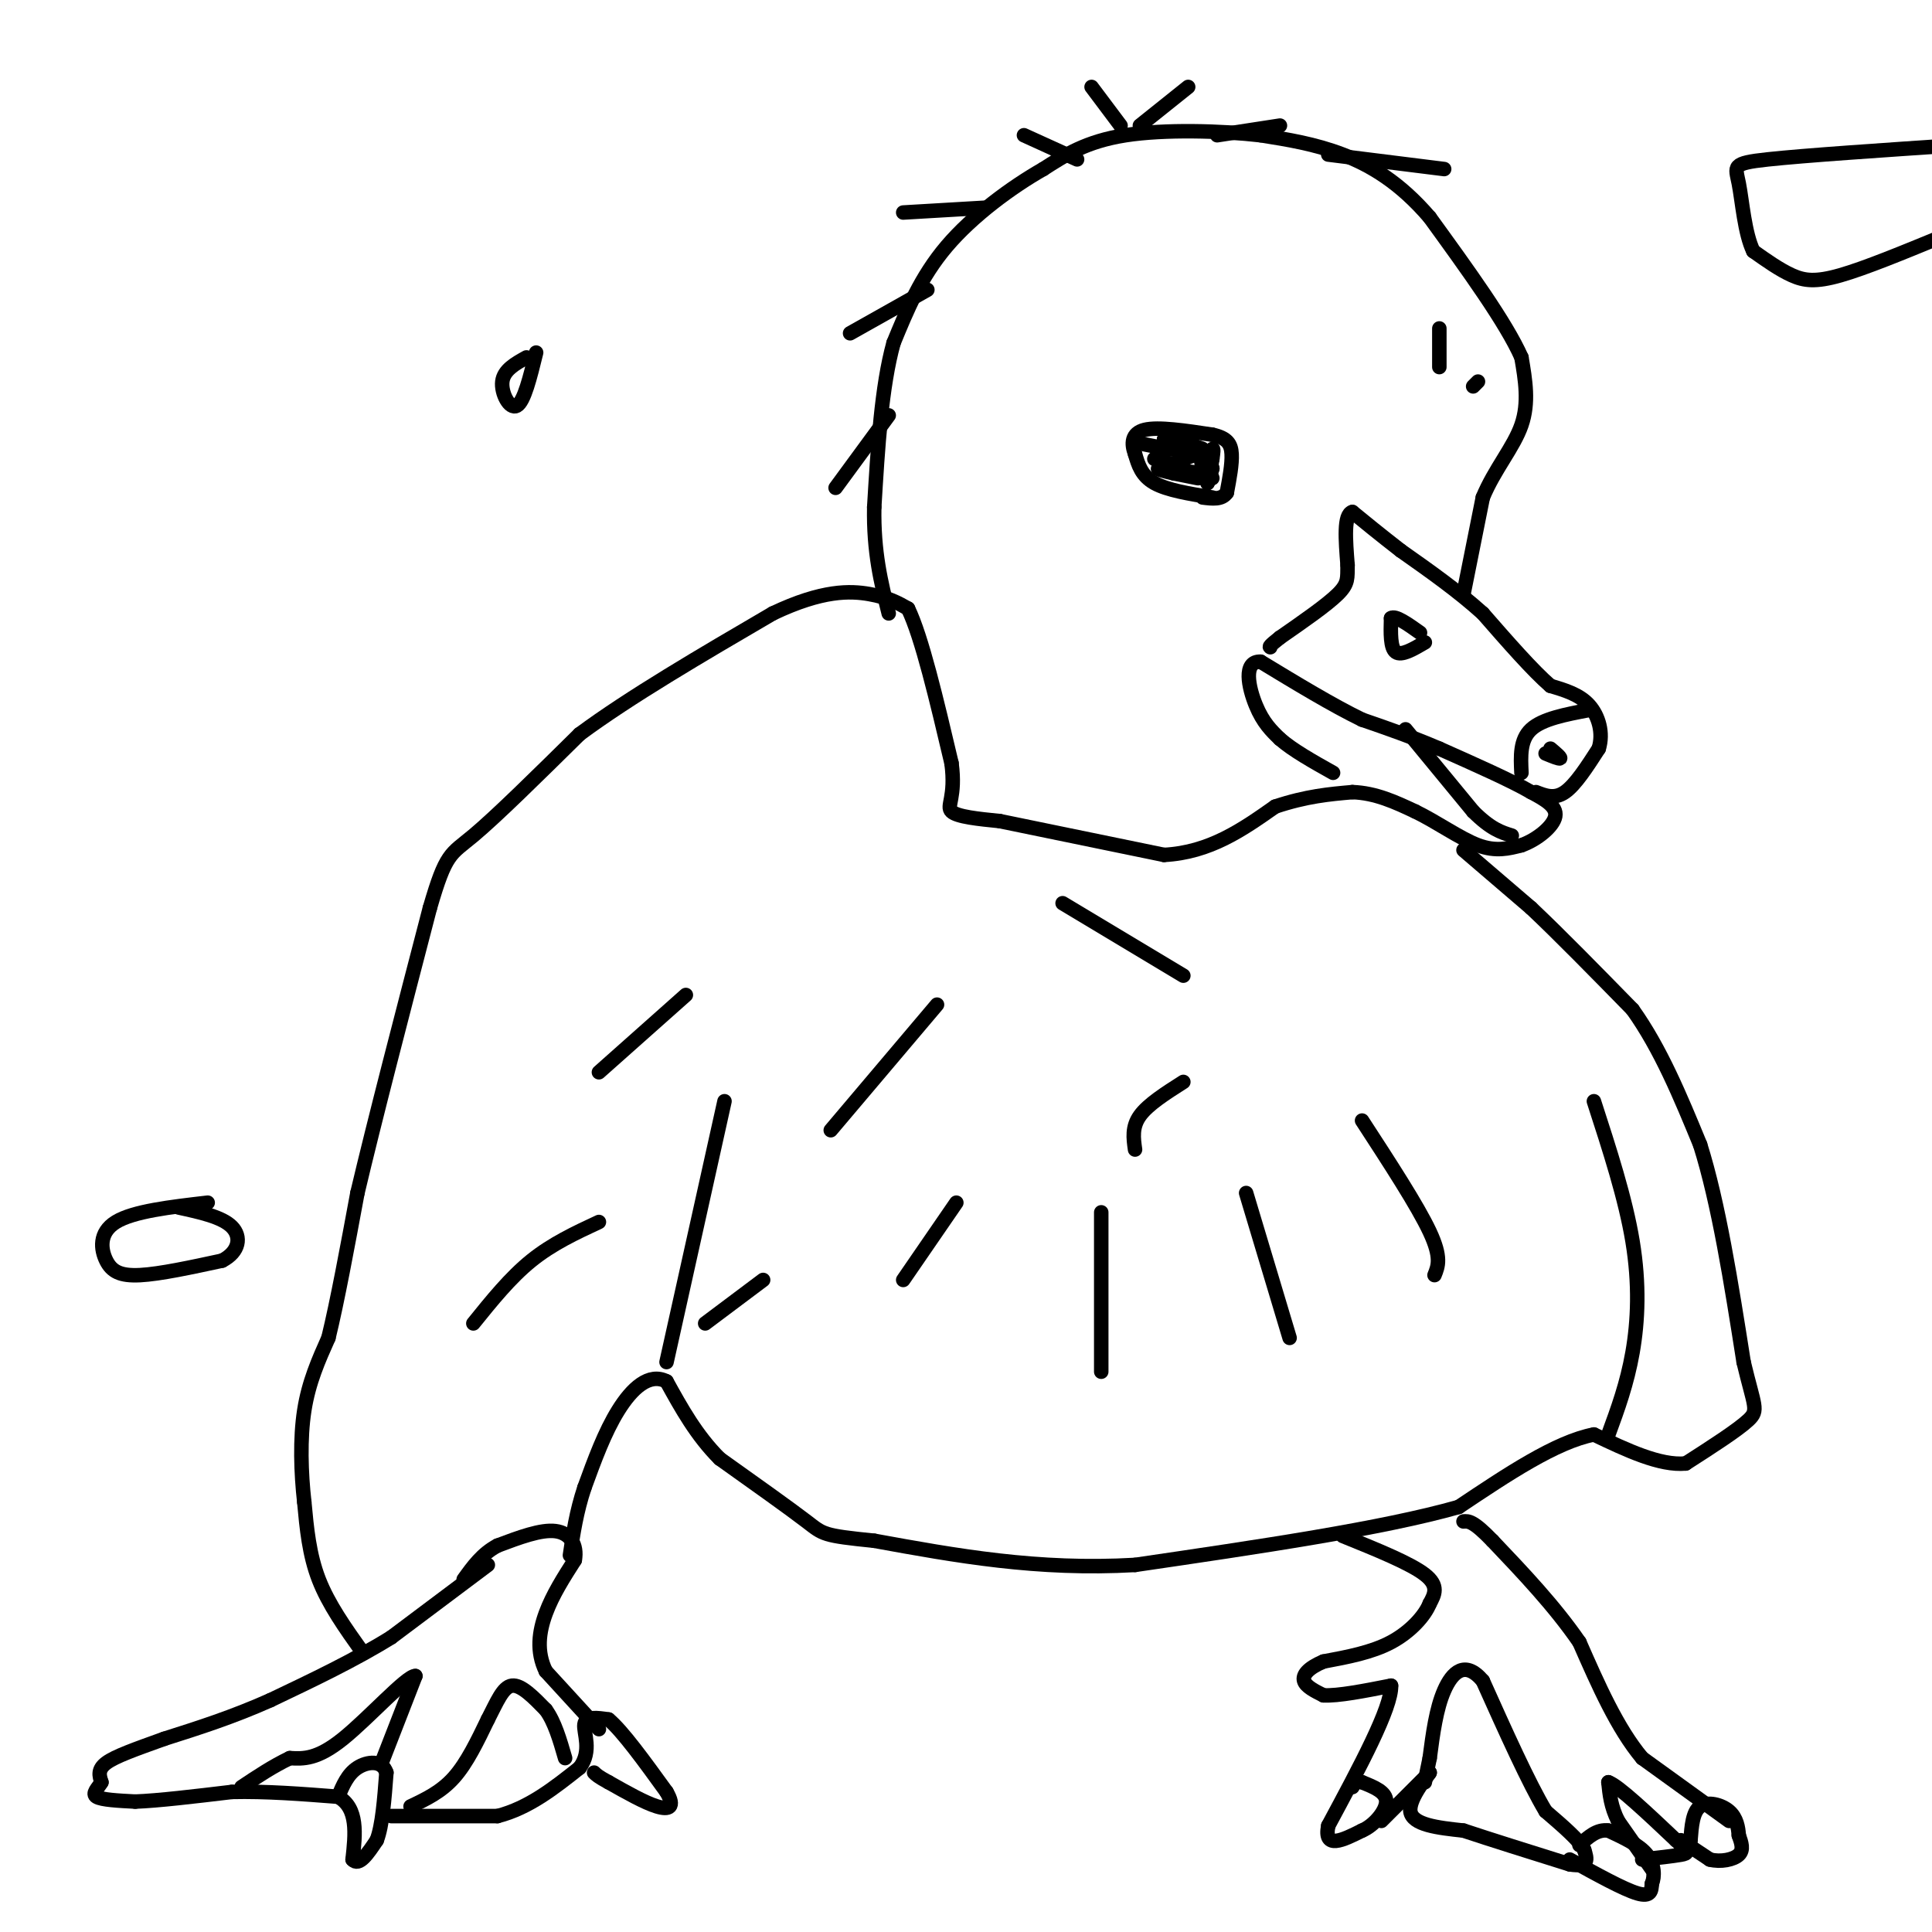 <svg viewBox='0 0 400 400' version='1.1' xmlns='http://www.w3.org/2000/svg' xmlns:xlink='http://www.w3.org/1999/xlink'><g fill='none' stroke='#000000' stroke-width='3' stroke-linecap='round' stroke-linejoin='round'><path d='M101,324c0.000,0.000 -20.000,15.000 -20,15'/><path d='M81,339c-7.500,4.667 -16.250,8.833 -25,13'/><path d='M56,352c-7.833,3.500 -14.917,5.750 -22,8'/><path d='M34,360c-6.044,2.178 -10.156,3.622 -12,5c-1.844,1.378 -1.422,2.689 -1,4'/><path d='M21,369c-0.733,1.244 -2.067,2.356 -1,3c1.067,0.644 4.533,0.822 8,1'/><path d='M28,373c4.667,-0.167 12.333,-1.083 20,-2'/><path d='M48,371c7.000,-0.167 14.500,0.417 22,1'/><path d='M70,372c4.167,2.333 3.583,7.667 3,13'/><path d='M73,385c1.333,1.500 3.167,-1.250 5,-4'/><path d='M78,381c1.167,-3.000 1.583,-8.500 2,-14'/><path d='M80,367c-0.844,-2.667 -3.956,-2.333 -6,-1c-2.044,1.333 -3.022,3.667 -4,6'/><path d='M81,376c0.000,0.000 22.000,0.000 22,0'/><path d='M103,376c6.500,-1.667 11.750,-5.833 17,-10'/><path d='M120,366c2.644,-3.511 0.756,-7.289 1,-9c0.244,-1.711 2.622,-1.356 5,-1'/><path d='M126,356c2.833,2.333 7.417,8.667 12,15'/><path d='M138,371c1.867,3.222 0.533,3.778 -2,3c-2.533,-0.778 -6.267,-2.889 -10,-5'/><path d='M126,369c-2.167,-1.167 -2.583,-1.583 -3,-2'/><path d='M124,358c0.000,0.000 -11.000,-12.000 -11,-12'/><path d='M113,346c-1.978,-4.044 -1.422,-8.156 0,-12c1.422,-3.844 3.711,-7.422 6,-11'/><path d='M119,323c0.578,-3.178 -0.978,-5.622 -4,-6c-3.022,-0.378 -7.511,1.311 -12,3'/><path d='M103,320c-3.167,1.667 -5.083,4.333 -7,7'/><path d='M75,342c-3.500,-4.917 -7.000,-9.833 -9,-15c-2.000,-5.167 -2.500,-10.583 -3,-16'/><path d='M63,311c-0.689,-6.044 -0.911,-13.156 0,-19c0.911,-5.844 2.956,-10.422 5,-15'/><path d='M68,277c1.833,-7.500 3.917,-18.750 6,-30'/><path d='M74,247c3.500,-14.833 9.250,-36.917 15,-59'/><path d='M89,188c3.356,-11.578 4.244,-11.022 9,-15c4.756,-3.978 13.378,-12.489 22,-21'/><path d='M120,152c10.333,-7.667 25.167,-16.333 40,-25'/><path d='M160,127c10.311,-4.911 16.089,-4.689 20,-4c3.911,0.689 5.956,1.844 8,3'/><path d='M188,126c2.833,5.833 5.917,18.917 9,32'/><path d='M197,158c0.956,7.111 -1.156,8.889 0,10c1.156,1.111 5.578,1.556 10,2'/><path d='M207,170c7.333,1.500 20.667,4.250 34,7'/><path d='M241,177c9.500,-0.500 16.250,-5.250 23,-10'/><path d='M264,167c6.500,-2.167 11.250,-2.583 16,-3'/><path d='M280,164c4.833,0.167 8.917,2.083 13,4'/><path d='M293,168c4.511,2.178 9.289,5.622 13,7c3.711,1.378 6.356,0.689 9,0'/><path d='M315,175c3.178,-1.111 6.622,-3.889 7,-6c0.378,-2.111 -2.311,-3.556 -5,-5'/><path d='M317,164c-4.000,-2.333 -11.500,-5.667 -19,-9'/><path d='M298,155c-5.833,-2.500 -10.917,-4.250 -16,-6'/><path d='M282,149c-6.167,-3.000 -13.583,-7.500 -21,-12'/><path d='M261,137c-3.711,-0.178 -2.489,5.378 -1,9c1.489,3.622 3.244,5.311 5,7'/><path d='M265,153c2.667,2.333 6.833,4.667 11,7'/><path d='M291,151c0.000,0.000 14.000,17.000 14,17'/><path d='M305,168c3.667,3.667 5.833,4.333 8,5'/><path d='M318,164c1.917,0.750 3.833,1.500 6,0c2.167,-1.500 4.583,-5.250 7,-9'/><path d='M331,155c1.000,-3.222 0.000,-6.778 -2,-9c-2.000,-2.222 -5.000,-3.111 -8,-4'/><path d='M321,142c-3.667,-3.167 -8.833,-9.083 -14,-15'/><path d='M307,127c-5.167,-4.667 -11.083,-8.833 -17,-13'/><path d='M290,114c-4.500,-3.500 -7.250,-5.750 -10,-8'/><path d='M280,106c-1.833,0.500 -1.417,5.750 -1,11'/><path d='M279,117c-0.067,2.644 0.267,3.756 -2,6c-2.267,2.244 -7.133,5.622 -12,9'/><path d='M265,132c-2.333,1.833 -2.167,1.917 -2,2'/><path d='M303,123c0.000,0.000 4.000,-20.000 4,-20'/><path d='M307,103c2.400,-5.822 6.400,-10.378 8,-15c1.600,-4.622 0.800,-9.311 0,-14'/><path d='M315,74c-3.167,-7.167 -11.083,-18.083 -19,-29'/><path d='M296,45c-6.200,-7.222 -12.200,-10.778 -18,-13c-5.800,-2.222 -11.400,-3.111 -17,-4'/><path d='M261,28c-8.111,-0.933 -19.889,-1.267 -28,0c-8.111,1.267 -12.556,4.133 -17,7'/><path d='M216,35c-6.600,3.756 -14.600,9.644 -20,16c-5.400,6.356 -8.200,13.178 -11,20'/><path d='M185,71c-2.500,9.000 -3.250,21.500 -4,34'/><path d='M181,105c-0.167,9.333 1.417,15.667 3,22'/><path d='M251,103c-4.667,-0.750 -9.333,-1.500 -12,-3c-2.667,-1.500 -3.333,-3.750 -4,-6'/><path d='M235,94c-0.800,-2.089 -0.800,-4.311 2,-5c2.800,-0.689 8.400,0.156 14,1'/><path d='M251,90c3.111,0.689 3.889,1.911 4,4c0.111,2.089 -0.444,5.044 -1,8'/><path d='M254,102c-1.000,1.500 -3.000,1.250 -5,1'/><path d='M303,176c0.000,0.000 14.000,12.000 14,12'/><path d='M317,188c5.833,5.500 13.417,13.250 21,21'/><path d='M338,209c5.833,8.167 9.917,18.083 14,28'/><path d='M352,237c3.833,12.167 6.417,28.583 9,45'/><path d='M361,282c2.200,9.267 3.200,9.933 1,12c-2.200,2.067 -7.600,5.533 -13,9'/><path d='M349,303c-5.333,0.500 -12.167,-2.750 -19,-6'/><path d='M330,297c-7.833,1.500 -17.917,8.250 -28,15'/><path d='M302,312c-15.833,4.500 -41.417,8.250 -67,12'/><path d='M235,324c-20.167,1.167 -37.083,-1.917 -54,-5'/><path d='M181,319c-10.711,-1.089 -10.489,-1.311 -14,-4c-3.511,-2.689 -10.756,-7.844 -18,-13'/><path d='M149,302c-4.833,-4.833 -7.917,-10.417 -11,-16'/><path d='M138,286c-3.622,-1.867 -7.178,1.467 -10,6c-2.822,4.533 -4.911,10.267 -7,16'/><path d='M121,308c-1.667,5.000 -2.333,9.500 -3,14'/><path d='M278,318c7.000,2.833 14.000,5.667 17,8c3.000,2.333 2.000,4.167 1,6'/><path d='M296,332c-1.000,2.533 -4.000,5.867 -8,8c-4.000,2.133 -9.000,3.067 -14,4'/><path d='M274,344c-3.244,1.378 -4.356,2.822 -4,4c0.356,1.178 2.178,2.089 4,3'/><path d='M274,351c3.000,0.167 8.500,-0.917 14,-2'/><path d='M288,349c0.167,4.500 -6.417,16.750 -13,29'/><path d='M275,378c-1.000,5.000 3.000,3.000 7,1'/><path d='M282,379c2.422,-1.000 4.978,-4.000 5,-6c0.022,-2.000 -2.489,-3.000 -5,-4'/><path d='M282,369c-1.167,-0.500 -1.583,0.250 -2,1'/><path d='M286,377c0.000,0.000 10.000,-10.000 10,-10'/><path d='M296,367c0.178,0.044 -4.378,5.156 -4,8c0.378,2.844 5.689,3.422 11,4'/><path d='M303,379c5.500,1.833 13.750,4.417 22,7'/><path d='M325,386c4.167,0.667 3.583,-1.167 3,-3'/><path d='M328,383c-0.833,-1.833 -4.417,-4.917 -8,-8'/><path d='M320,375c-3.500,-5.833 -8.250,-16.417 -13,-27'/><path d='M307,348c-3.667,-4.378 -6.333,-1.822 -8,2c-1.667,3.822 -2.333,8.911 -3,14'/><path d='M296,364c-0.667,3.167 -0.833,4.083 -1,5'/><path d='M325,385c5.583,3.083 11.167,6.167 14,7c2.833,0.833 2.917,-0.583 3,-2'/><path d='M342,390c0.600,-1.422 0.600,-3.978 -1,-6c-1.600,-2.022 -4.800,-3.511 -8,-5'/><path d='M333,379c-2.333,-0.333 -4.167,1.333 -6,3'/><path d='M342,387c0.000,0.000 -7.000,-10.000 -7,-10'/><path d='M335,377c-1.500,-3.000 -1.750,-5.500 -2,-8'/><path d='M333,369c2.000,0.667 8.000,6.333 14,12'/><path d='M347,381c2.756,2.489 2.644,2.711 1,3c-1.644,0.289 -4.822,0.644 -8,1'/><path d='M348,381c0.000,0.000 6.000,4.000 6,4'/><path d='M354,385c2.267,0.578 4.933,0.022 6,-1c1.067,-1.022 0.533,-2.511 0,-4'/><path d='M360,380c-0.119,-1.607 -0.417,-3.625 -2,-5c-1.583,-1.375 -4.452,-2.107 -6,-1c-1.548,1.107 -1.774,4.054 -2,7'/><path d='M350,381c-0.333,1.333 -0.167,1.167 0,1'/><path d='M358,377c0.000,0.000 -18.000,-13.000 -18,-13'/><path d='M340,364c-5.167,-6.167 -9.083,-15.083 -13,-24'/><path d='M327,340c-5.167,-7.500 -11.583,-14.250 -18,-21'/><path d='M309,319c-4.000,-4.167 -5.000,-4.083 -6,-4'/><path d='M85,374c3.167,-1.500 6.333,-3.000 9,-6c2.667,-3.000 4.833,-7.500 7,-12'/><path d='M101,356c1.889,-3.644 3.111,-6.756 5,-7c1.889,-0.244 4.444,2.378 7,5'/><path d='M113,354c1.833,2.500 2.917,6.250 4,10'/><path d='M79,365c0.000,0.000 7.000,-18.000 7,-18'/><path d='M86,347c-1.756,-0.089 -9.644,8.689 -15,13c-5.356,4.311 -8.178,4.156 -11,4'/><path d='M60,364c-3.500,1.667 -6.750,3.833 -10,6'/><path d='M228,284c0.000,0.000 0.000,-33.000 0,-33'/><path d='M267,277c0.000,0.000 -9.000,-30.000 -9,-30'/><path d='M235,238c-0.333,-2.333 -0.667,-4.667 1,-7c1.667,-2.333 5.333,-4.667 9,-7'/><path d='M187,265c0.000,0.000 11.000,-16.000 11,-16'/><path d='M146,274c0.000,0.000 12.000,-9.000 12,-9'/><path d='M98,274c3.833,-4.750 7.667,-9.500 12,-13c4.333,-3.500 9.167,-5.750 14,-8'/><path d='M124,222c0.000,0.000 18.000,-16.000 18,-16'/><path d='M172,234c0.000,0.000 22.000,-26.000 22,-26'/><path d='M297,264c0.750,-1.833 1.500,-3.667 -1,-9c-2.500,-5.333 -8.250,-14.167 -14,-23'/><path d='M245,202c0.000,0.000 -25.000,-15.000 -25,-15'/><path d='M333,297c1.933,-5.267 3.867,-10.533 5,-17c1.133,-6.467 1.467,-14.133 0,-23c-1.467,-8.867 -4.733,-18.933 -8,-29'/><path d='M138,282c0.000,0.000 12.000,-54.000 12,-54'/><path d='M237,92c0.000,0.000 5.000,1.000 5,1'/><path d='M242,93c2.000,0.167 4.500,0.083 7,0'/><path d='M249,93c-0.167,-0.333 -4.083,-1.167 -8,-2'/><path d='M241,91c0.024,-0.429 4.083,-0.500 6,1c1.917,1.500 1.690,4.571 2,5c0.310,0.429 1.155,-1.786 2,-4'/><path d='M251,93c0.333,-0.333 0.167,0.833 0,2'/><path d='M251,95c-0.167,1.167 -0.583,3.083 -1,5'/><path d='M250,100c0.000,0.333 0.500,-1.333 1,-3'/><path d='M251,97c-0.167,-1.000 -1.083,-2.000 -2,-3'/><path d='M249,94c-1.333,-0.167 -3.667,0.917 -6,2'/><path d='M243,96c-2.089,-0.044 -4.311,-1.156 -4,-1c0.311,0.156 3.156,1.578 6,3'/><path d='M245,98c1.822,0.733 3.378,1.067 3,1c-0.378,-0.067 -2.689,-0.533 -5,-1'/><path d='M243,98c-1.844,-0.422 -3.956,-0.978 -3,-1c0.956,-0.022 4.978,0.489 9,1'/><path d='M249,98c1.833,0.333 1.917,0.667 2,1'/><path d='M295,133c-2.417,1.417 -4.833,2.833 -6,2c-1.167,-0.833 -1.083,-3.917 -1,-7'/><path d='M288,128c0.833,-0.667 3.417,1.167 6,3'/><path d='M315,160c-0.167,-3.417 -0.333,-6.833 2,-9c2.333,-2.167 7.167,-3.083 12,-4'/><path d='M320,156c1.417,0.583 2.833,1.167 3,1c0.167,-0.167 -0.917,-1.083 -2,-2'/><path d='M402,49c-7.933,3.267 -15.867,6.533 -21,8c-5.133,1.467 -7.467,1.133 -10,0c-2.533,-1.133 -5.267,-3.067 -8,-5'/><path d='M363,52c-1.798,-3.679 -2.292,-10.375 -3,-14c-0.708,-3.625 -1.631,-4.179 6,-5c7.631,-0.821 23.815,-1.911 40,-3'/><path d='M109,74c-2.356,1.311 -4.711,2.622 -5,5c-0.289,2.378 1.489,5.822 3,5c1.511,-0.822 2.756,-5.911 4,-11'/><path d='M43,249c-7.696,0.893 -15.393,1.786 -19,4c-3.607,2.214 -3.125,5.750 -2,8c1.125,2.250 2.893,3.214 7,3c4.107,-0.214 10.554,-1.607 17,-3'/><path d='M46,261c3.578,-1.844 4.022,-4.956 2,-7c-2.022,-2.044 -6.511,-3.022 -11,-4'/><path d='M298,76c0.000,0.000 0.000,-8.000 0,-8'/><path d='M305,80c0.000,0.000 1.000,-1.000 1,-1'/><path d='M232,26c0.000,0.000 -6.000,-8.000 -6,-8'/><path d='M223,33c0.000,0.000 -11.000,-5.000 -11,-5'/><path d='M204,43c0.000,0.000 -17.000,1.000 -17,1'/><path d='M192,60c0.000,0.000 -16.000,9.000 -16,9'/><path d='M184,86c0.000,0.000 -11.000,15.000 -11,15'/><path d='M236,26c0.000,0.000 10.000,-8.000 10,-8'/><path d='M252,28c0.000,0.000 13.000,-2.000 13,-2'/><path d='M275,32c0.000,0.000 24.000,3.000 24,3'/></g>
</svg>